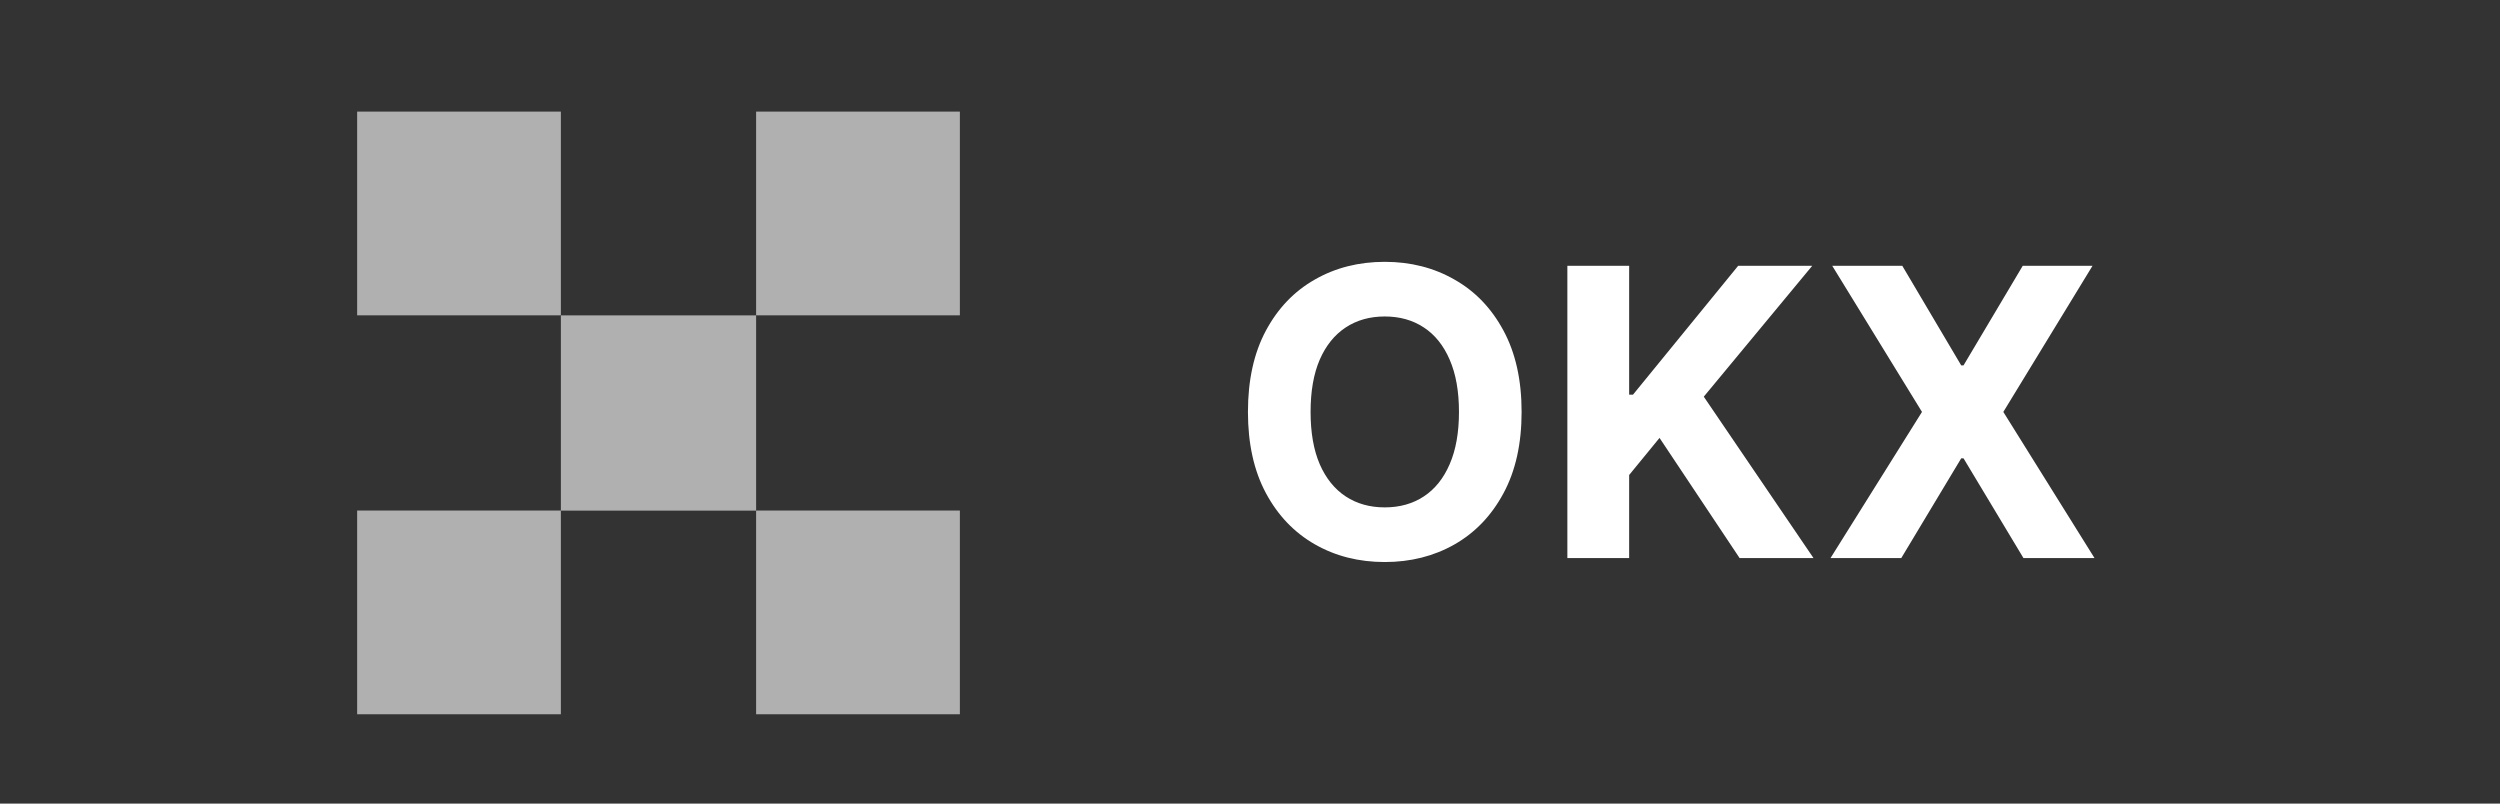 <svg width="112" height="36" viewBox="0 0 112 36" fill="none" xmlns="http://www.w3.org/2000/svg">
<rect x="0" y="0" width="112" height="36" fill="#333333" stroke="none"/>
<path d="M68.168 18.454C68.168 19.882 67.897 21.097 67.356 22.098C66.819 23.099 66.086 23.864 65.157 24.393C64.232 24.917 63.193 25.179 62.038 25.179C60.874 25.179 59.83 24.915 58.906 24.386C57.981 23.858 57.25 23.093 56.713 22.092C56.176 21.09 55.908 19.878 55.908 18.454C55.908 17.027 56.176 15.812 56.713 14.811C57.25 13.81 57.981 13.047 58.906 12.523C59.83 11.994 60.874 11.73 62.038 11.73C63.193 11.73 64.232 11.994 65.157 12.523C66.086 13.047 66.819 13.81 67.356 14.811C67.897 15.812 68.168 17.027 68.168 18.454ZM65.362 18.454C65.362 17.53 65.223 16.75 64.946 16.115C64.673 15.48 64.288 14.999 63.789 14.671C63.291 14.342 62.707 14.178 62.038 14.178C61.369 14.178 60.785 14.342 60.286 14.671C59.788 14.999 59.4 15.48 59.123 16.115C58.85 16.75 58.714 17.53 58.714 18.454C58.714 19.379 58.85 20.159 59.123 20.794C59.4 21.429 59.788 21.91 60.286 22.239C60.785 22.567 61.369 22.731 62.038 22.731C62.707 22.731 63.291 22.567 63.789 22.239C64.288 21.91 64.673 21.429 64.946 20.794C65.223 20.159 65.362 19.379 65.362 18.454ZM70.218 25V11.909H72.986V17.681H73.158L77.869 11.909H81.187L76.329 17.771L81.244 25H77.933L74.347 19.618L72.986 21.28V25H70.218ZM85.223 11.909L87.863 16.371H87.965L90.618 11.909H93.744L89.749 18.454L93.833 25H90.65L87.965 20.532H87.863L85.178 25H82.008L86.105 18.454L82.085 11.909H85.223Z" fill="white"/>
<path d="M25.127 5H16V14.127H25.127V5Z" fill="#B0B0B0"/>
<path d="M25.127 22.872H16V31.999H25.127V22.872Z" fill="#B0B0B0"/>
<path d="M43.002 5H33.874V14.127H43.002V5Z" fill="#B0B0B0"/>
<path d="M43.002 22.872H33.874V31.999H43.002V22.872Z" fill="#B0B0B0"/>
<path d="M33.874 14.129H25.127V22.876H33.874V14.129Z" fill="#B0B0B0"/>
</svg>
